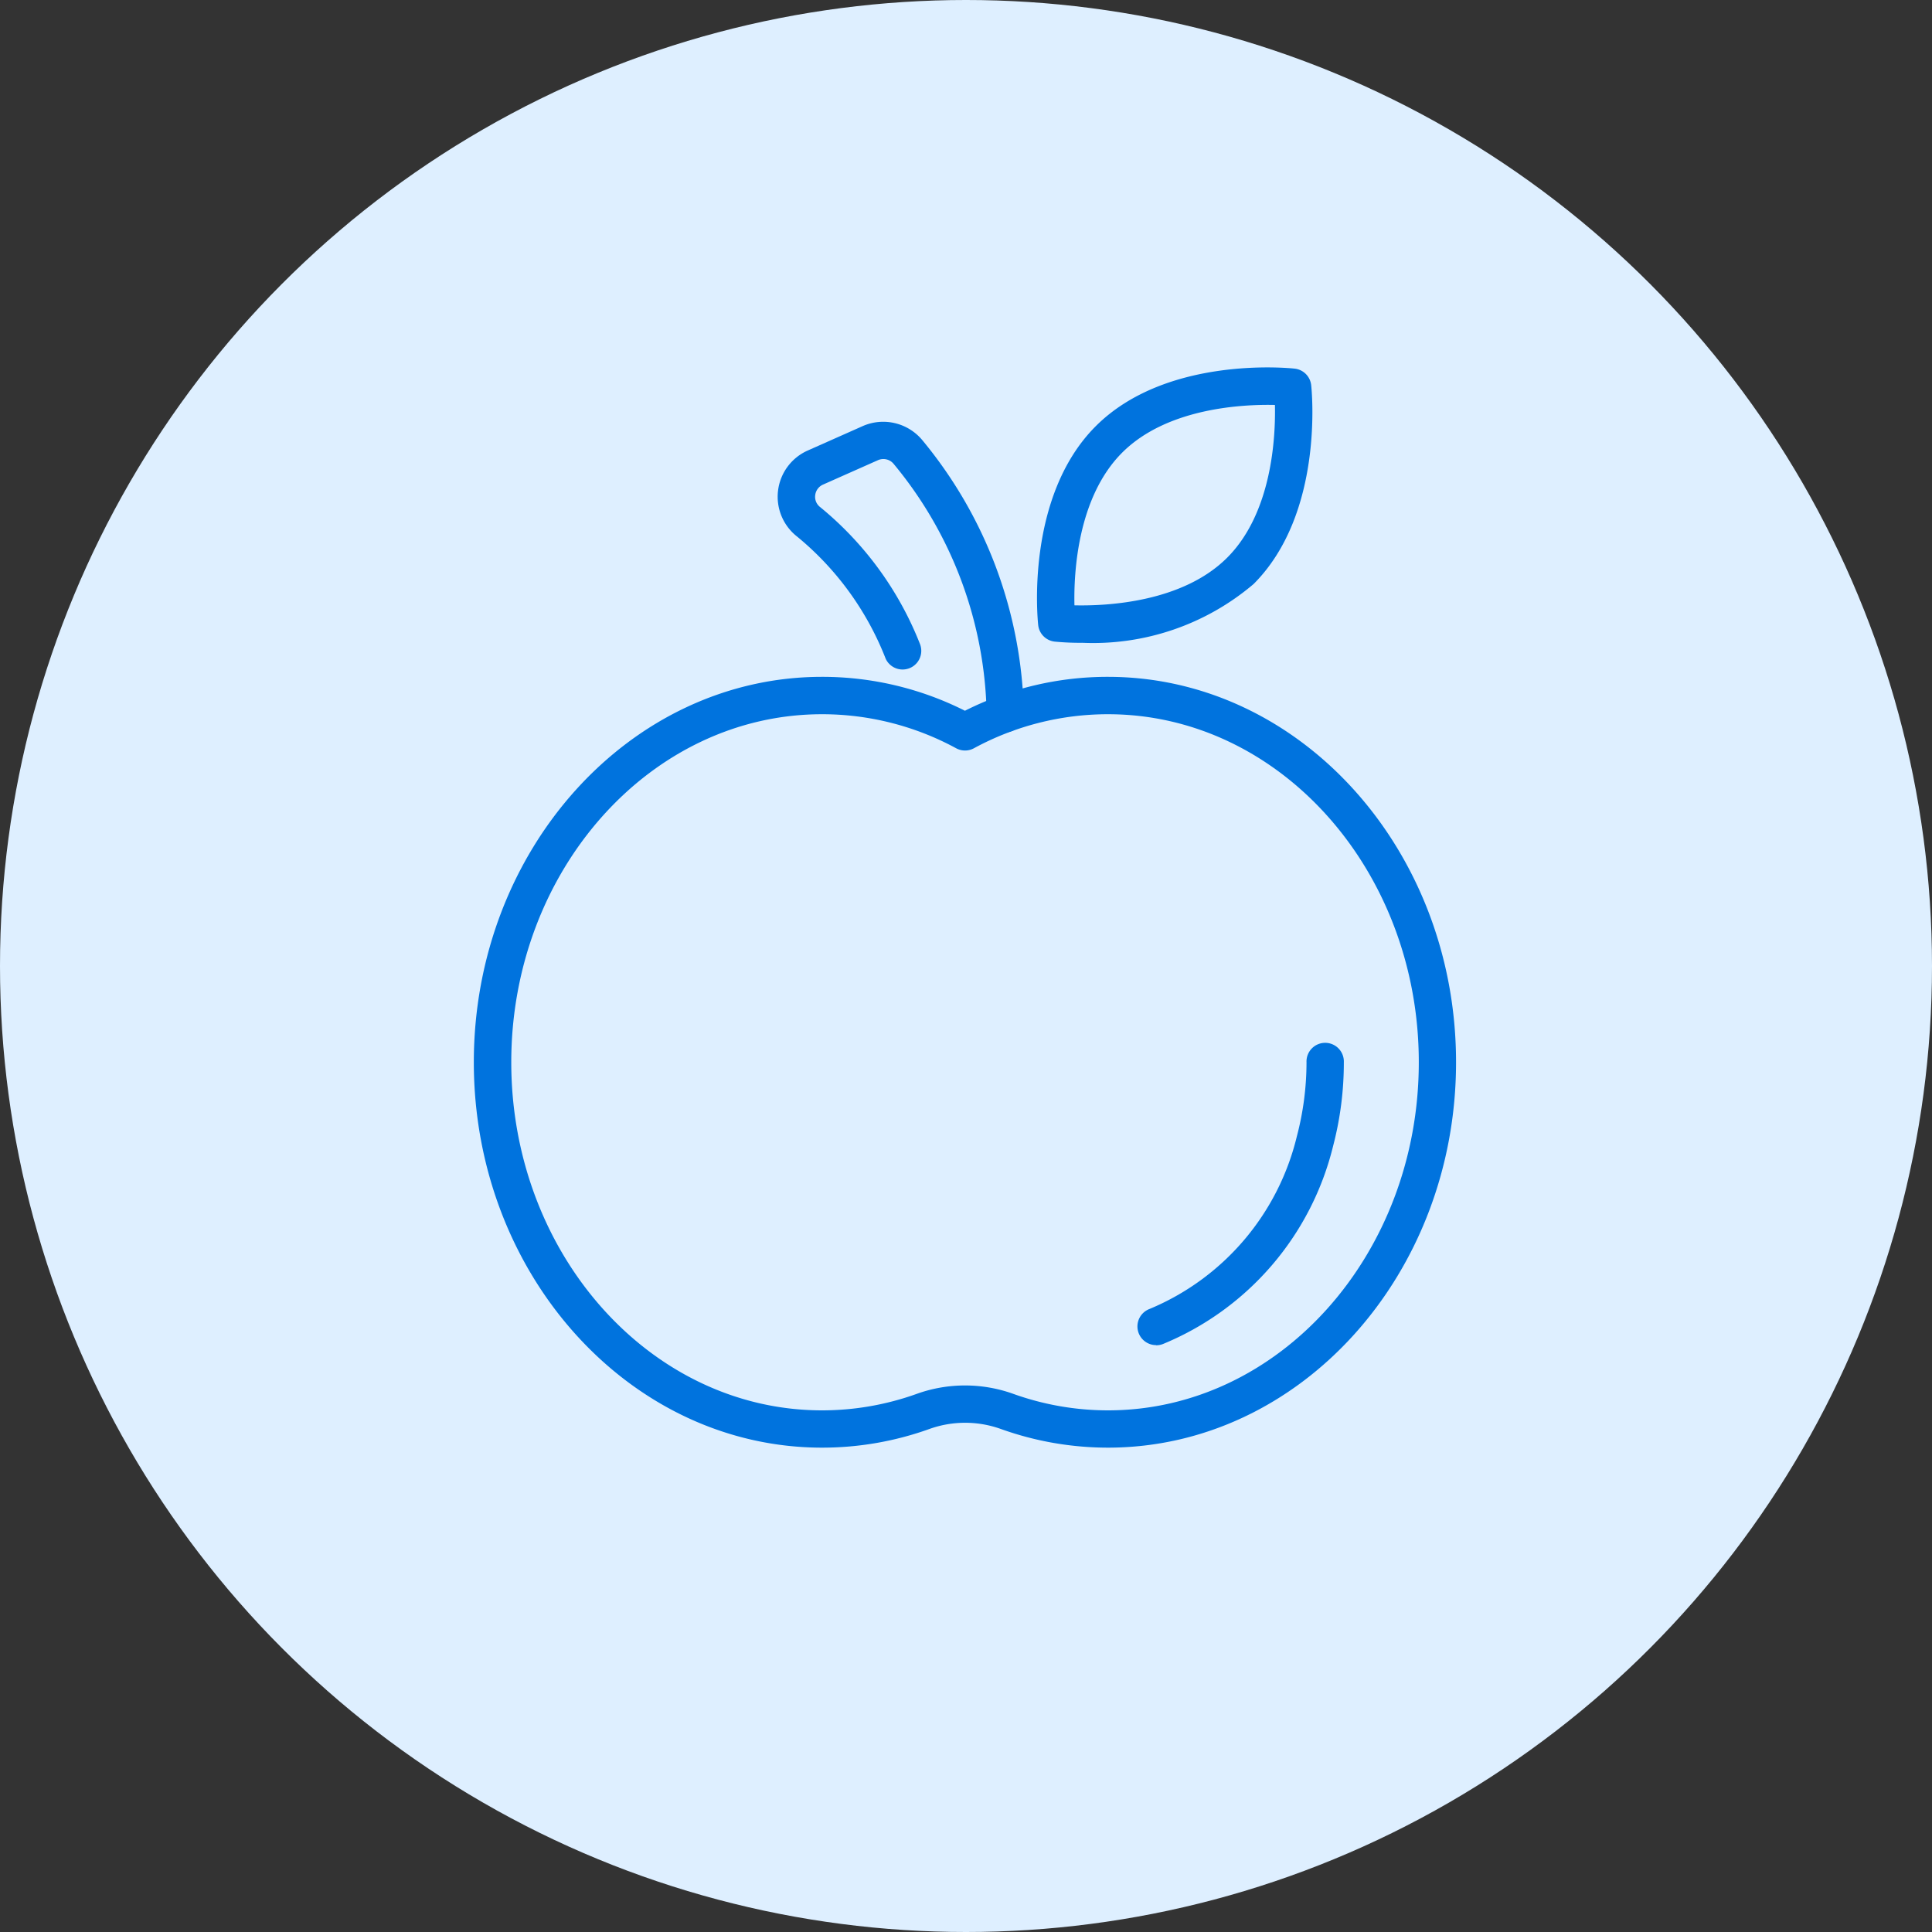 <svg xmlns="http://www.w3.org/2000/svg" xmlns:xlink="http://www.w3.org/1999/xlink" width="60" height="60" viewBox="0 0 60 60">
  <rect x="0" y="0" width="60" height="60" fill="#333333" stroke="none"/>
  <defs>
    <clipPath id="clip-path">
      <rect id="Rectangle_65" data-name="Rectangle 65" width="30.504" height="33.547" fill="#0073de"/>
    </clipPath>
  </defs>
  <g id="Group_269" data-name="Group 269" transform="translate(-172 -553)">
    <circle id="Ellipse_61" data-name="Ellipse 61" cx="30" cy="30" r="30" transform="translate(172 553)" fill="#deefff"/>
    <g id="Group_249" data-name="Group 249" transform="translate(186.715 564.411)">
      <g id="Group_51" data-name="Group 51" clip-path="url(#clip-path)">
        <path id="Path_55" data-name="Path 55" d="M15.252,45.495a4.425,4.425,0,0,1,1.5.26,8.714,8.714,0,0,0,2.944.513c5.321,0,9.651-4.849,9.651-10.81s-4.33-10.809-9.651-10.809a8.72,8.72,0,0,0-4.167,1.058.579.579,0,0,1-.548,0,8.722,8.722,0,0,0-4.167-1.058c-5.322,0-9.651,4.849-9.651,10.809s4.329,10.81,9.651,10.81a8.7,8.7,0,0,0,2.943-.513,4.431,4.431,0,0,1,1.5-.26m4.442,1.931a9.85,9.85,0,0,1-3.335-.581,3.291,3.291,0,0,0-2.212,0,9.845,9.845,0,0,1-3.335.581C4.85,47.426,0,42.057,0,35.457S4.85,23.488,10.811,23.488a9.836,9.836,0,0,1,4.441,1.053,9.841,9.841,0,0,1,4.442-1.053c5.961,0,10.81,5.369,10.81,11.969s-4.849,11.969-10.81,11.969" transform="translate(0 -13.879)" fill="#0073de"/>
        <path id="Path_56" data-name="Path 56" d="M50.951,60.691a.58.58,0,0,1-.208-1.121,7.782,7.782,0,0,0,4.58-5.363,9.041,9.041,0,0,0,.3-2.3.58.58,0,1,1,1.159,0,10.2,10.2,0,0,1-.333,2.6,8.945,8.945,0,0,1-5.285,6.15.584.584,0,0,1-.208.039" transform="translate(-29.763 -30.328)" fill="#0073de"/>
        <path id="Path_57" data-name="Path 57" d="M30.14,13.768a.58.58,0,0,1-.58-.58,12.514,12.514,0,0,0-2.89-7.76.413.413,0,0,0-.484-.113l-1.706.758a.41.41,0,0,0-.244.331.4.4,0,0,0,.151.366,10.413,10.413,0,0,1,3.1,4.247.58.58,0,0,1-1.059.472l-.007-.017a9.263,9.263,0,0,0-2.747-3.784,1.57,1.57,0,0,1,.331-2.673l1.706-.758a1.578,1.578,0,0,1,1.847.431,13.7,13.7,0,0,1,3.157,8.5.579.579,0,0,1-.579.58Z" transform="translate(-13.634 -2.435)" fill="#0073de"/>
        <path id="Path_58" data-name="Path 58" d="M43.913,7.388c1.012.023,3.355-.092,4.744-1.481s1.505-3.733,1.482-4.742c-1.012-.023-3.355.092-4.744,1.481s-1.506,3.733-1.482,4.742m.23,1.164a8.392,8.392,0,0,1-.842-.037A.58.58,0,0,1,42.787,8c-.017-.162-.406-3.982,1.788-6.176S50.589.019,50.751.037a.58.58,0,0,1,.514.513c.018.162.406,3.982-1.788,6.176a7.7,7.7,0,0,1-5.334,1.825" transform="translate(-25.26 0)" fill="#0073de"/>
      </g>
    </g>
  </g>
</svg>
